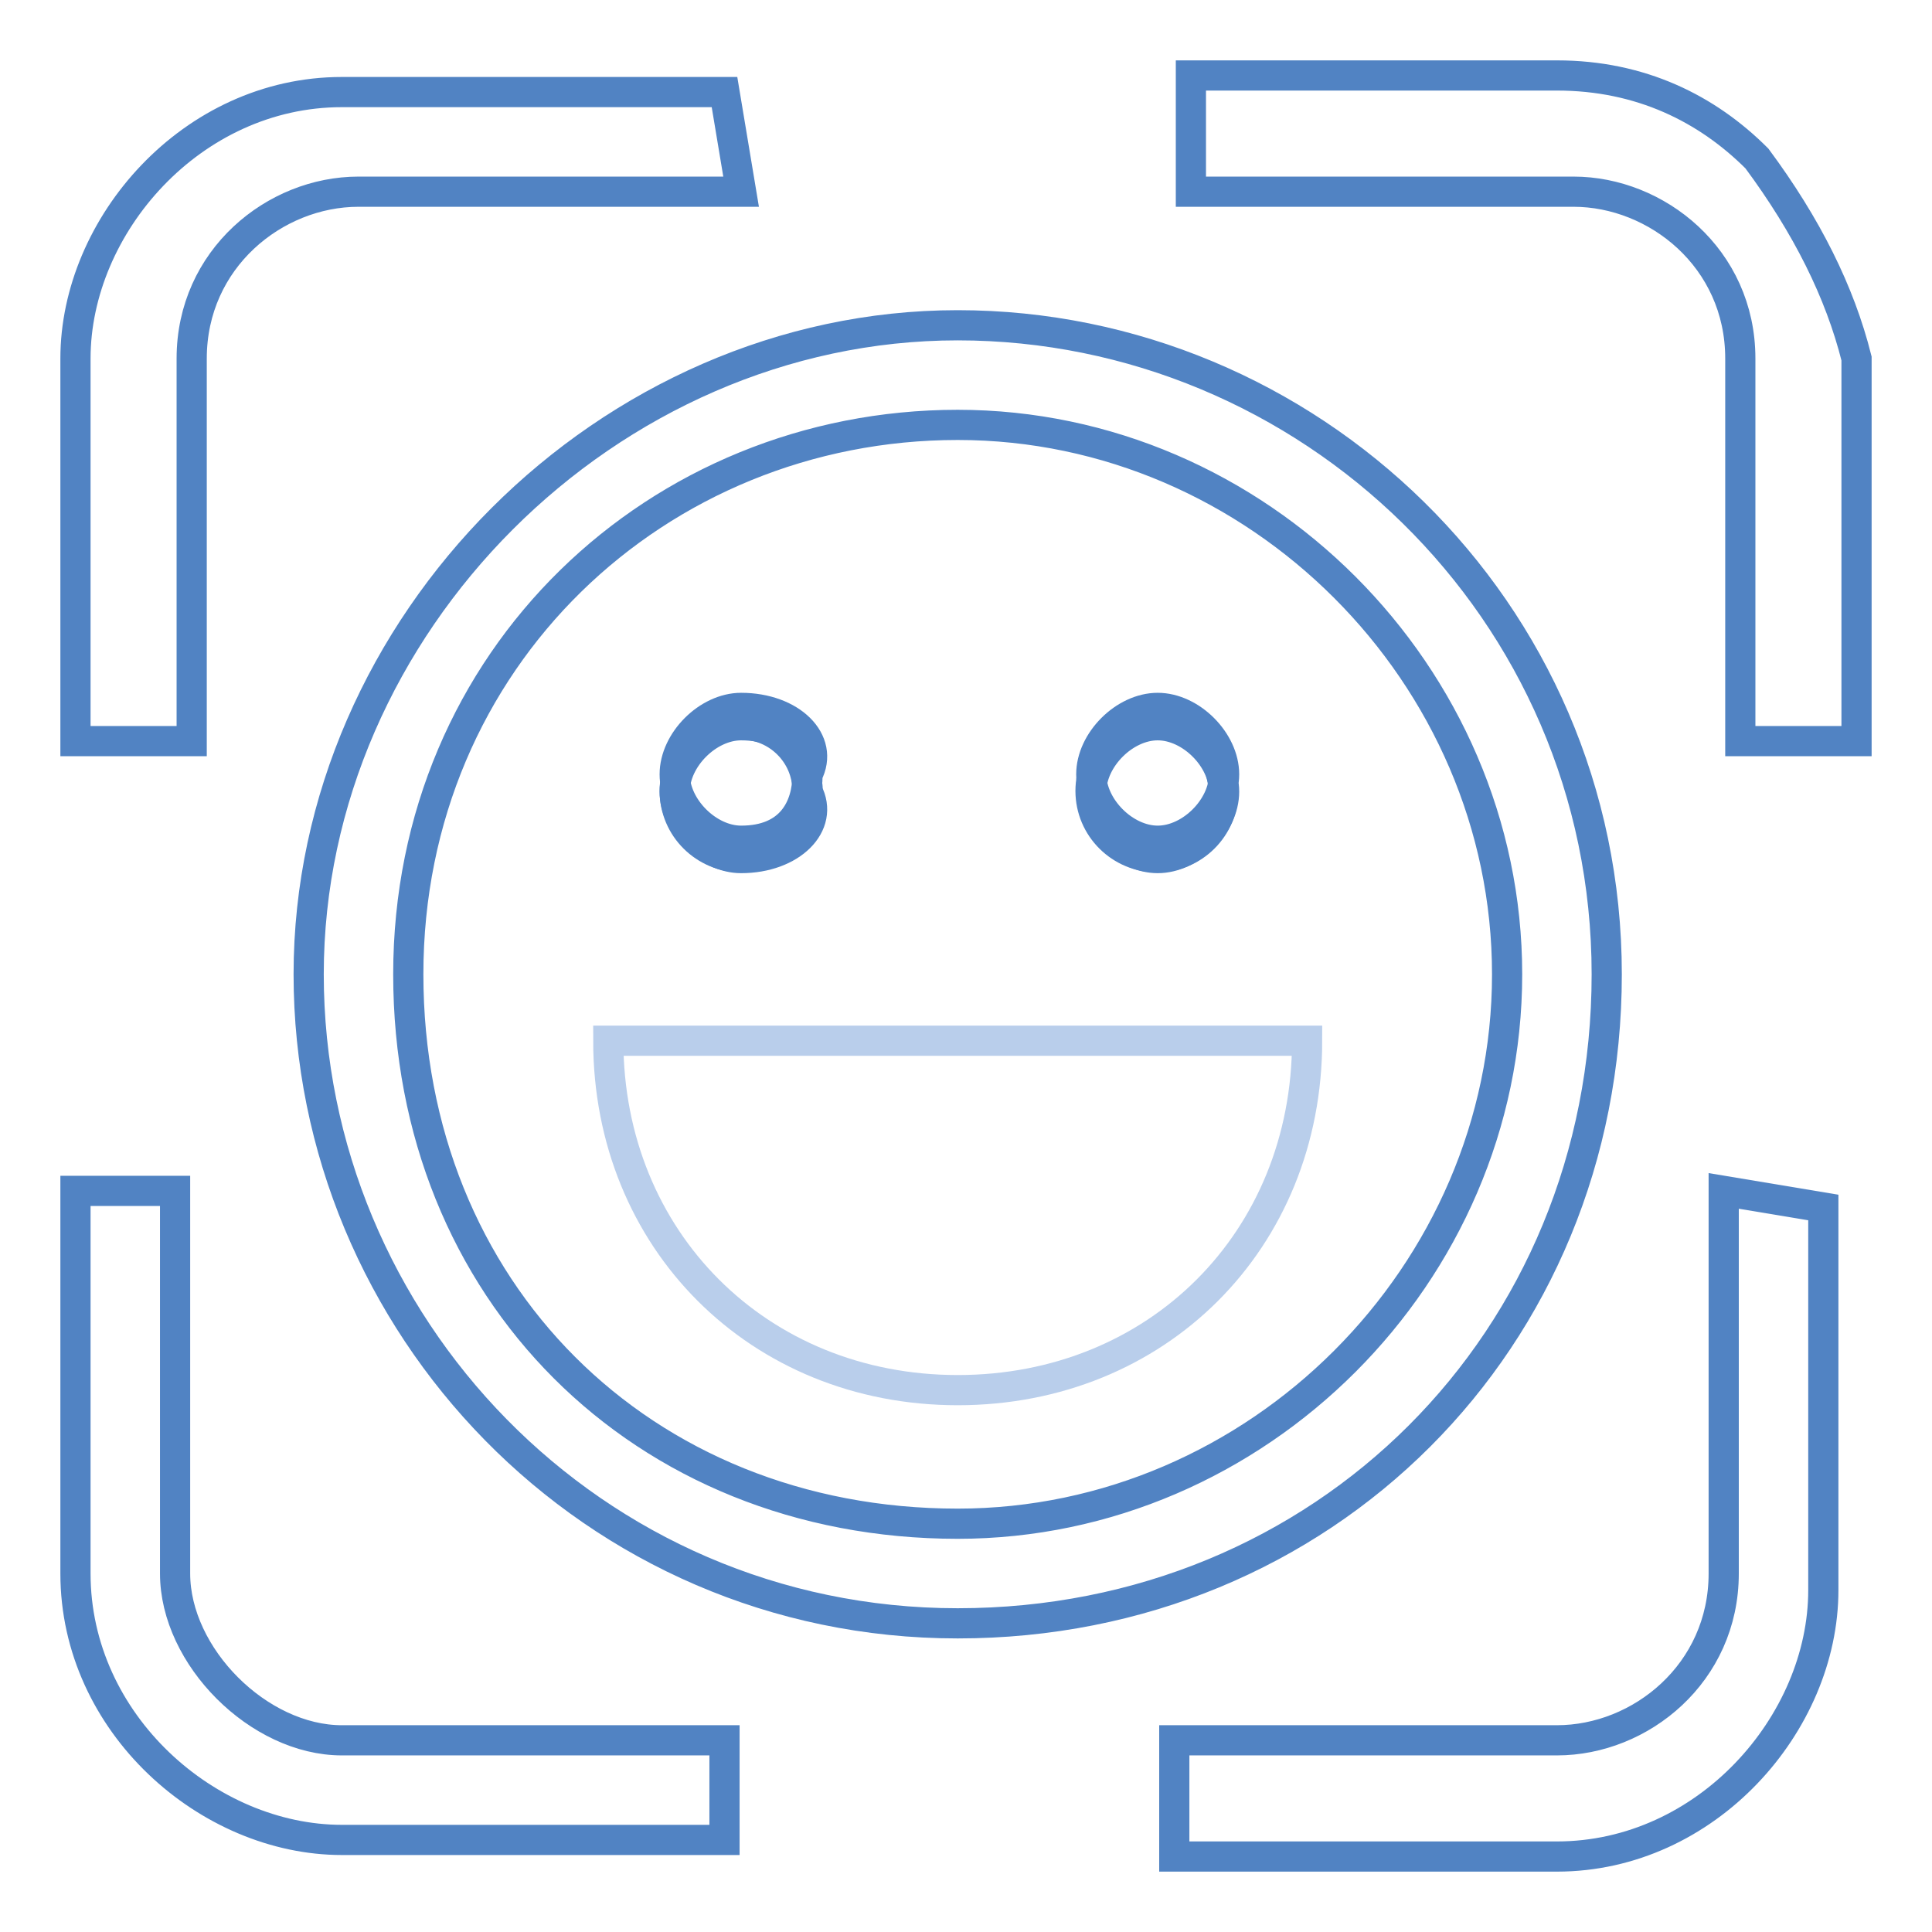 <?xml version="1.0" encoding="utf-8"?>
<!-- Svg Vector Icons : http://www.onlinewebfonts.com/icon -->
<!DOCTYPE svg PUBLIC "-//W3C//DTD SVG 1.1//EN" "http://www.w3.org/Graphics/SVG/1.1/DTD/svg11.dtd">
<svg version="1.1" xmlns="http://www.w3.org/2000/svg" xmlns:xlink="http://www.w3.org/1999/xlink" x="0px" y="0px" viewBox="0 0 256 256" enable-background="new 0 0 256 256" xml:space="preserve">
<g> <path stroke-width="4" fill-opacity="0" stroke="#5183c3"  d="M45.3,12.2C25.4,12.2,10,29.9,10,47.5v50.7h15.4V47.5c0-13.2,11-22.1,22.1-22.1h50.7L96,12.2H45.3z  M23.2,208.5v-50.7H10v50.7c0,19.9,17.6,35.3,35.3,35.3H96v-13.2H45.3C34.3,230.6,23.2,219.5,23.2,208.5z M228.4,208.5 c0,13.2-11,22.1-22.1,22.1h-50.7V246h50.7c19.8,0,35.3-17.6,35.3-35.3V160l-13.2-2.2V208.5L228.4,208.5z M232.8,21 c-6.6-6.6-15.4-11-26.5-11h-48.5v15.4h50.7c11,0,22.1,8.8,22.1,22.1v50.7H246V47.5C243.8,38.7,239.4,29.9,232.8,21L232.8,21z"/> <path stroke-width="4" fill-opacity="0" stroke="#5183c3"  d="M126.9,43.1c-46.3,0-86,39.7-86,86c0,46.3,37.5,86,86,86c48.5,0,86-37.5,86-86 C212.9,80.6,173.2,43.1,126.9,43.1z M126.9,201.9c-41.9,0-72.8-30.9-72.8-72.8c0-41.9,33.1-72.8,72.8-72.8 c39.7,0,72.8,33.1,72.8,72.8C199.7,168.8,166.6,201.9,126.9,201.9z"/> <path stroke-width="4" fill-opacity="0" stroke="#b9ceeb"  d="M173.2,137.9c0,26.5-19.9,46.3-46.3,46.3s-46.3-19.9-46.3-46.3H173.2z"/> <path stroke-width="4" fill-opacity="0" stroke="#5183c3"  d="M144.5,104.8c0,4.9,4,8.8,8.8,8.8s8.8-3.9,8.8-8.8s-3.9-8.8-8.8-8.8S144.5,100,144.5,104.8z"/> <path stroke-width="4" fill-opacity="0" stroke="#5183c3"  d="M153.4,113.7c-4.4,0-8.8-4.4-8.8-8.8c0-4.4,4.4-8.8,8.8-8.8c4.4,0,8.8,4.4,8.8,8.8 C162.2,109.3,157.8,113.7,153.4,113.7z M153.4,93.8c-4.4,0-8.8,4.4-8.8,8.8s4.4,8.8,8.8,8.8c4.4,0,8.8-4.4,8.8-8.8 S157.8,93.8,153.4,93.8z"/> <path stroke-width="4" fill-opacity="0" stroke="#5183c3"  d="M89.4,104.8c0,4.9,4,8.8,8.8,8.8c4.9,0,8.8-3.9,8.8-8.8s-4-8.8-8.8-8.8C93.4,96,89.4,100,89.4,104.8z"/> <path stroke-width="4" fill-opacity="0" stroke="#5183c3"  d="M98.2,113.7c-4.4,0-8.8-4.4-8.8-8.8c0-4.4,4.4-8.8,8.8-8.8c6.6,0,8.8,4.4,8.8,8.8 C109.3,109.3,104.8,113.7,98.2,113.7z M98.2,93.8c-4.4,0-8.8,4.4-8.8,8.8s4.4,8.8,8.8,8.8c6.6,0,8.8-4.4,8.8-8.8 C109.3,98.2,104.8,93.8,98.2,93.8z"/></g>
</svg>